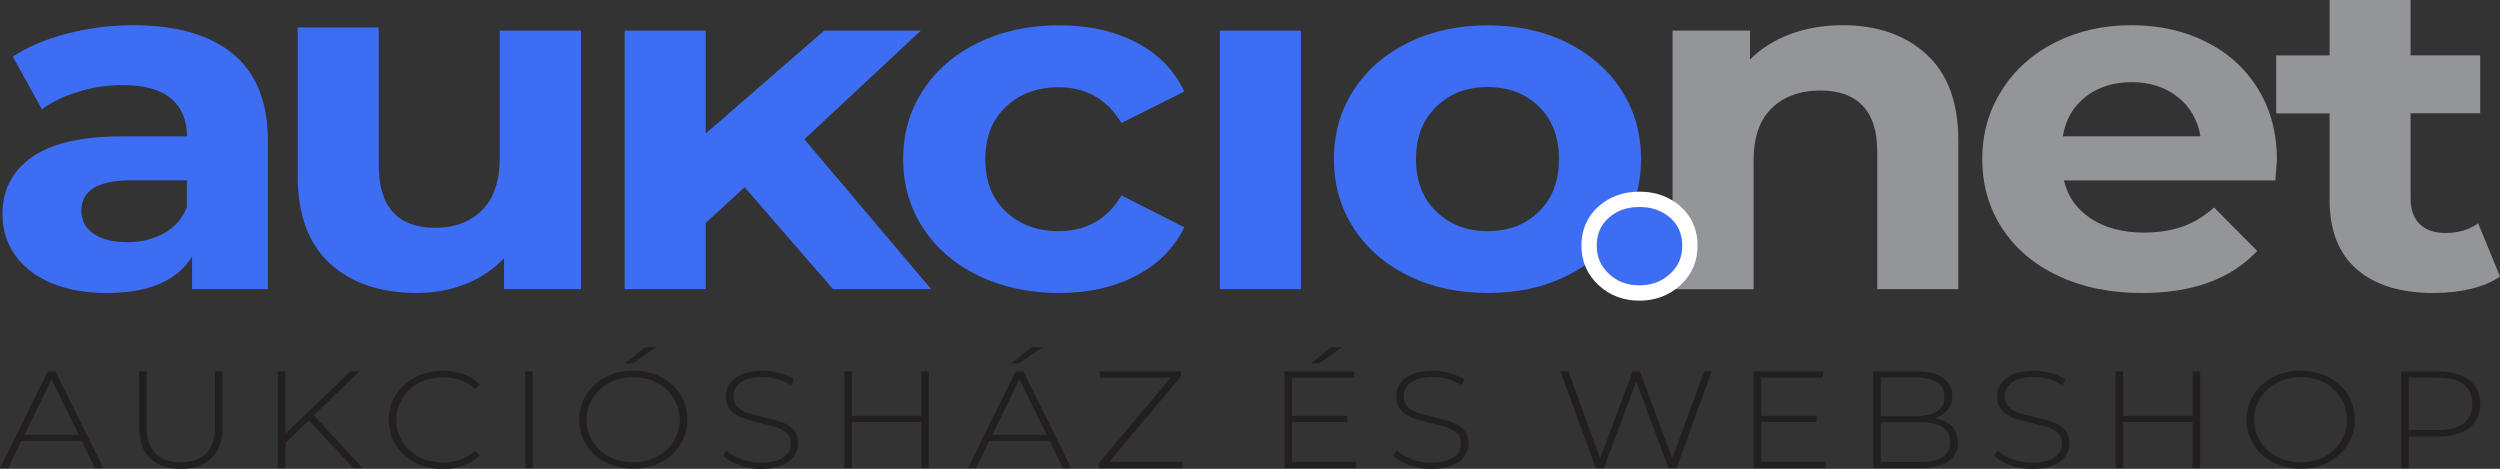 <?xml version="1.0" encoding="UTF-8"?>
<svg id="Réteg_2" data-name="Réteg 2" xmlns="http://www.w3.org/2000/svg" viewBox="0 0 244.97 45.94">
  <rect x="0" y="0" width="244.97" height="45.94" fill="#333333" stroke="none"/>
  <defs>
    <style>
      .cls-1, .cls-2 {
        fill: #3d6df2;
      }

      .cls-3 {
        fill: #231f20;
      }

      .cls-2 {
        stroke: #fff;
        stroke-miterlimit: 10;
        stroke-width: 1.5px;
      }

      .cls-4 {
        fill: #939598;
      }
    </style>
  </defs>
  <g id="Layer_1" data-name="Layer 1">
    <path class="cls-1" d="M22.84,5.29c2.27,1.88,3.41,4.71,3.41,8.5v14.54h-7.43v-3.17c-1.49,2.37-4.28,3.55-8.35,3.55-2.11,0-3.93-.33-5.47-.99-1.55-.66-2.72-1.58-3.54-2.75-.81-1.17-1.22-2.49-1.22-3.98,0-2.37.96-4.23,2.88-5.59,1.92-1.36,4.88-2.04,8.89-2.04h6.31c0-1.61-.53-2.85-1.58-3.72-1.05-.87-2.63-1.3-4.74-1.3-1.46,0-2.89.21-4.3.64-1.41.43-2.61,1-3.59,1.73L1.25,5.55c1.49-.98,3.28-1.73,5.37-2.27,2.09-.54,4.23-.81,6.44-.81,4.24,0,7.5.94,9.78,2.82ZM16.07,22.86c1.05-.58,1.8-1.44,2.24-2.58v-2.61h-5.45c-3.26,0-4.89.99-4.89,2.98,0,.95.4,1.7,1.2,2.25.8.55,1.89.83,3.28.83s2.56-.29,3.62-.88Z"/>
    <path class="cls-1" d="M56.93,3v25.33h-7.54v-3.03c-1.05,1.11-2.31,1.95-3.77,2.53-1.46.58-3.04.88-4.74.88-3.6,0-6.45-.96-8.55-2.89-2.1-1.92-3.16-4.78-3.16-8.57V2.69h7.94v13.47c0,4.11,1.85,6.16,5.55,6.16,1.9,0,3.43-.58,4.58-1.73,1.15-1.15,1.73-2.87,1.73-5.14V3h7.94Z"/>
    <path class="cls-1" d="M72.97,18.34l-3.82,3.5v6.49h-7.94V3h7.94v10.08l11.61-10.08h9.47l-11.41,10.65,12.42,14.68h-9.62l-8.66-9.99Z"/>
    <path class="cls-1" d="M95.91,27.03c-2.33-1.12-4.14-2.68-5.45-4.67-1.31-1.99-1.96-4.24-1.96-6.77s.65-4.78,1.96-6.77c1.31-1.99,3.12-3.54,5.45-4.66,2.32-1.12,4.95-1.68,7.87-1.68s5.41.56,7.56,1.68c2.16,1.12,3.73,2.72,4.71,4.81l-6.16,3.08c-1.42-2.34-3.48-3.5-6.16-3.5-2.07,0-3.79.63-5.14,1.89-1.36,1.26-2.04,2.98-2.04,5.16s.68,3.9,2.04,5.16c1.36,1.26,3.07,1.89,5.14,1.89,2.72,0,4.77-1.17,6.16-3.5l6.16,3.12c-.98,2.02-2.55,3.6-4.71,4.74-2.16,1.13-4.68,1.7-7.56,1.7s-5.54-.56-7.87-1.68Z"/>
    <path class="cls-1" d="M119.53,3h7.94v25.33h-7.94V3Z"/>
    <path class="cls-1" d="M138.02,27.03c-2.29-1.12-4.08-2.68-5.37-4.67-1.29-1.99-1.94-4.24-1.94-6.77s.64-4.78,1.94-6.77c1.29-1.99,3.08-3.54,5.37-4.66,2.29-1.12,4.88-1.68,7.76-1.68s5.46.56,7.74,1.68c2.27,1.12,4.06,2.68,5.35,4.66,1.29,1.99,1.93,4.25,1.93,6.77s-.64,4.78-1.93,6.77c-1.29,1.99-3.07,3.54-5.35,4.67s-4.85,1.68-7.74,1.68-5.47-.56-7.76-1.68ZM150.8,20.73c1.31-1.28,1.96-2.99,1.96-5.14s-.65-3.86-1.96-5.14c-1.31-1.28-2.98-1.92-5.02-1.92s-3.72.64-5.04,1.92c-1.32,1.28-1.99,2.99-1.99,5.14s.66,3.86,1.99,5.14,3,1.92,5.04,1.92,3.71-.64,5.02-1.92Z"/>
    <path class="cls-4" d="M188.76,5.32c2.09,1.89,3.13,4.71,3.13,8.43v14.58h-7.94v-13.45c0-2.02-.48-3.53-1.43-4.52-.95-.99-2.33-1.49-4.12-1.49-2,0-3.6.58-4.79,1.73-1.19,1.15-1.78,2.86-1.78,5.14v12.6h-7.94V3h7.59v2.84c1.05-1.07,2.36-1.9,3.92-2.49,1.56-.58,3.28-.88,5.14-.88,3.39,0,6.14.95,8.22,2.84Z"/>
    <path class="cls-4" d="M222.96,17.68h-20.72c.37,1.58,1.25,2.83,2.65,3.74,1.39.92,3.12,1.37,5.19,1.37,1.43,0,2.69-.2,3.79-.59,1.1-.39,2.13-1.02,3.08-1.87l4.23,4.26c-2.58,2.75-6.35,4.12-11.3,4.12-3.09,0-5.82-.56-8.2-1.68-2.38-1.12-4.21-2.68-5.5-4.67-1.29-1.99-1.94-4.24-1.94-6.77s.64-4.74,1.91-6.75c1.27-2,3.02-3.57,5.24-4.69,2.22-1.12,4.71-1.68,7.46-1.68s5.11.54,7.28,1.61c2.17,1.07,3.88,2.61,5.12,4.62,1.24,2,1.86,4.33,1.86,6.98,0,.09-.05.76-.15,1.99ZM204.37,9.48c-1.22.95-1.97,2.24-2.24,3.88h13.49c-.27-1.61-1.02-2.9-2.24-3.86-1.22-.96-2.72-1.45-4.48-1.45s-3.31.47-4.53,1.42Z"/>
    <path class="cls-4" d="M244.97,27.1c-.78.54-1.74.94-2.88,1.21-1.14.27-2.33.4-3.59.4-3.26,0-5.78-.77-7.56-2.32-1.78-1.54-2.67-3.82-2.67-6.82v-8.46h-5.23v-5.68h5.23V0h7.94v5.42h6.82v5.68h-6.82v8.37c0,1.07.3,1.9.89,2.48.59.59,1.43.88,2.52.88,1.26,0,2.33-.31,3.21-.95l2.14,5.21Z"/>
    <path class="cls-2" d="M157.14,27.38c-.95-.88-1.43-1.99-1.43-3.31s.47-2.45,1.43-3.29c.95-.84,2.12-1.25,3.51-1.25s2.56.42,3.51,1.25c.95.84,1.43,1.94,1.43,3.29s-.48,2.43-1.43,3.31c-.95.88-2.12,1.33-3.51,1.33s-2.56-.44-3.51-1.33Z"/>
    <g>
      <path class="cls-3" d="M8.01,43.2H2.1l-1.3,2.67h-.8l4.69-9.48h.74l4.69,9.48h-.8l-1.31-2.67ZM7.73,42.62l-2.68-5.47-2.66,5.47h5.34Z"/>
      <path class="cls-3" d="M14.7,44.9c-.71-.69-1.07-1.71-1.07-3.05v-5.46h.74v5.43c0,1.16.29,2.04.86,2.61.57.58,1.4.87,2.49.87s1.9-.29,2.48-.87c.57-.58.86-1.45.86-2.61v-5.43h.74v5.46c0,1.34-.36,2.35-1.08,3.05-.72.7-1.72,1.04-3.01,1.04s-2.29-.35-3.01-1.04Z"/>
      <path class="cls-3" d="M30.26,41.2l-2.29,2.18v2.49h-.74v-9.48h.74v6.09l6.36-6.09h.9l-4.48,4.31,4.79,5.17h-.9l-4.38-4.67Z"/>
      <path class="cls-3" d="M40.68,45.32c-.8-.41-1.43-.99-1.89-1.72-.46-.73-.69-1.55-.69-2.46s.23-1.73.69-2.46c.46-.73,1.09-1.3,1.89-1.72.8-.42,1.7-.62,2.7-.62.74,0,1.42.11,2.04.33.62.22,1.15.55,1.59.98l-.47.45c-.82-.75-1.86-1.12-3.13-1.12-.85,0-1.63.18-2.33.54-.7.36-1.25.86-1.65,1.5-.4.64-.6,1.35-.6,2.13s.2,1.5.6,2.13c.4.64.95,1.14,1.65,1.5.7.36,1.48.54,2.33.54,1.26,0,2.31-.38,3.13-1.14l.47.45c-.44.43-.97.76-1.59.99-.63.23-1.3.34-2.03.34-1,0-1.9-.21-2.7-.62Z"/>
      <path class="cls-3" d="M51.46,36.39h.74v9.48h-.74v-9.48Z"/>
      <path class="cls-3" d="M59.34,45.31c-.81-.42-1.44-1-1.9-1.73-.46-.73-.69-1.55-.69-2.45s.23-1.72.69-2.45c.46-.73,1.09-1.31,1.9-1.73.81-.42,1.71-.63,2.71-.63s1.9.21,2.71.62c.81.42,1.44.99,1.9,1.72.46.73.69,1.55.69,2.46s-.23,1.73-.69,2.46c-.46.73-1.09,1.3-1.9,1.72-.81.42-1.71.62-2.71.62s-1.9-.21-2.71-.63ZM64.36,44.76c.69-.36,1.23-.86,1.63-1.5.4-.64.6-1.35.6-2.13s-.2-1.5-.6-2.13c-.4-.64-.94-1.14-1.63-1.5-.69-.36-1.46-.54-2.32-.54s-1.63.18-2.32.54c-.69.36-1.24.86-1.64,1.5-.4.64-.6,1.35-.6,2.13s.2,1.5.6,2.13c.4.64.94,1.14,1.64,1.5.69.36,1.47.54,2.32.54s1.63-.18,2.32-.54ZM63.24,34.02h1.05l-2.29,1.6h-.79l2.02-1.6Z"/>
      <path class="cls-3" d="M72.43,45.58c-.67-.24-1.2-.55-1.58-.93l.33-.51c.36.35.84.64,1.45.86.61.22,1.25.33,1.92.33.97,0,1.7-.17,2.2-.51.5-.34.74-.79.74-1.34,0-.42-.13-.76-.39-1.02-.26-.25-.59-.45-.98-.58-.39-.14-.91-.27-1.57-.42-.75-.17-1.35-.34-1.8-.5-.45-.16-.83-.41-1.15-.75-.32-.34-.47-.79-.47-1.36,0-.46.13-.88.39-1.27.26-.38.66-.69,1.2-.91.54-.23,1.21-.34,2.02-.34.56,0,1.12.08,1.66.23.54.15,1.01.36,1.41.62l-.28.56c-.41-.26-.86-.46-1.35-.6-.49-.14-.97-.2-1.45-.2-.94,0-1.66.18-2.14.53-.49.35-.73.81-.73,1.37,0,.42.13.76.39,1.02.26.25.59.45.98.58.39.14.92.28,1.59.43.75.17,1.34.34,1.79.5.45.16.83.41,1.14.74s.47.77.47,1.33c0,.46-.13.88-.4,1.26-.27.38-.68.68-1.23.91-.55.23-1.23.34-2.04.34-.75,0-1.46-.12-2.13-.36Z"/>
      <path class="cls-3" d="M91.02,36.39v9.48h-.74v-4.51h-6.81v4.51h-.74v-9.48h.74v4.36h6.81v-4.36h.74Z"/>
      <path class="cls-3" d="M102.85,43.2h-5.91l-1.3,2.67h-.8l4.69-9.48h.74l4.69,9.48h-.8l-1.31-2.67ZM102.57,42.62l-2.68-5.47-2.66,5.47h5.34ZM101.1,34.02h1.05l-2.29,1.6h-.79l2.02-1.6Z"/>
      <path class="cls-3" d="M115.89,45.25v.62h-8.21v-.49l7.03-8.37h-6.95v-.62h7.96v.49l-7.02,8.37h7.18Z"/>
      <path class="cls-3" d="M132.89,45.25v.62h-7.03v-9.48h6.81v.62h-6.07v3.74h5.43v.61h-5.43v3.89h6.29ZM130.47,34.02h1.05l-2.29,1.6h-.79l2.02-1.6Z"/>
      <path class="cls-3" d="M138.11,45.58c-.67-.24-1.2-.55-1.58-.93l.33-.51c.36.35.84.64,1.45.86.61.22,1.25.33,1.92.33.97,0,1.7-.17,2.2-.51.5-.34.74-.79.74-1.34,0-.42-.13-.76-.39-1.02-.26-.25-.59-.45-.98-.58-.39-.14-.91-.27-1.57-.42-.75-.17-1.35-.34-1.8-.5-.45-.16-.83-.41-1.15-.75-.32-.34-.47-.79-.47-1.36,0-.46.13-.88.39-1.27.26-.38.66-.69,1.2-.91.54-.23,1.21-.34,2.02-.34.56,0,1.12.08,1.66.23.54.15,1.01.36,1.41.62l-.28.56c-.41-.26-.86-.46-1.35-.6-.49-.14-.97-.2-1.45-.2-.94,0-1.66.18-2.14.53-.49.35-.73.81-.73,1.37,0,.42.13.76.39,1.02.26.25.59.45.98.58.39.14.92.28,1.59.43.75.17,1.34.34,1.79.5.45.16.83.41,1.14.74.32.33.47.77.47,1.33,0,.46-.13.88-.4,1.26-.27.38-.68.68-1.23.91-.55.23-1.23.34-2.04.34-.75,0-1.46-.12-2.13-.36Z"/>
      <path class="cls-3" d="M167.73,36.39l-3.45,9.48h-.79l-3.16-8.5-3.17,8.5h-.79l-3.47-9.48h.79l3.1,8.53,3.19-8.53h.71l3.17,8.54,3.13-8.54h.73Z"/>
      <path class="cls-3" d="M178.87,45.25v.62h-7.03v-9.48h6.81v.62h-6.07v3.74h5.43v.61h-5.43v3.89h6.29Z"/>
      <path class="cls-3" d="M191.27,41.78c.38.41.58.93.58,1.58,0,.8-.32,1.42-.95,1.86-.63.43-1.57.65-2.81.65h-4.54v-9.48h4.25c1.11,0,1.97.21,2.58.63.62.42.92,1.02.92,1.79,0,.54-.15,1-.46,1.37-.31.37-.72.64-1.25.8.73.13,1.28.39,1.67.8ZM184.29,36.99v3.78h3.48c.89,0,1.58-.16,2.06-.48.48-.32.72-.79.72-1.42s-.24-1.08-.72-1.4c-.48-.32-1.17-.48-2.06-.48h-3.48ZM190.34,44.8c.51-.32.76-.81.76-1.48s-.25-1.16-.76-1.48c-.51-.32-1.26-.47-2.25-.47h-3.8v3.91h3.8c.99,0,1.74-.16,2.25-.48Z"/>
      <path class="cls-3" d="M197,45.58c-.67-.24-1.2-.55-1.58-.93l.33-.51c.36.35.84.64,1.45.86.61.22,1.25.33,1.92.33.97,0,1.7-.17,2.2-.51.5-.34.74-.79.74-1.34,0-.42-.13-.76-.39-1.02-.26-.25-.59-.45-.98-.58-.39-.14-.91-.27-1.57-.42-.75-.17-1.35-.34-1.8-.5-.45-.16-.83-.41-1.15-.75-.32-.34-.47-.79-.47-1.36,0-.46.13-.88.39-1.27.26-.38.66-.69,1.2-.91.54-.23,1.21-.34,2.02-.34.56,0,1.12.08,1.66.23.54.15,1.01.36,1.41.62l-.28.56c-.41-.26-.86-.46-1.35-.6-.49-.14-.97-.2-1.45-.2-.94,0-1.66.18-2.14.53-.49.35-.73.81-.73,1.37,0,.42.13.76.39,1.02.26.25.59.45.98.58.39.14.92.28,1.59.43.75.17,1.34.34,1.79.5.45.16.83.41,1.14.74.32.33.47.77.47,1.33,0,.46-.13.88-.4,1.26-.27.38-.68.68-1.23.91-.55.23-1.23.34-2.04.34-.75,0-1.46-.12-2.13-.36Z"/>
      <path class="cls-3" d="M215.59,36.39v9.48h-.74v-4.51h-6.81v4.51h-.74v-9.48h.74v4.36h6.81v-4.36h.74Z"/>
      <path class="cls-3" d="M222.73,45.31c-.81-.42-1.44-1-1.9-1.73-.46-.73-.69-1.55-.69-2.45s.23-1.72.69-2.45c.46-.73,1.09-1.31,1.9-1.73s1.71-.63,2.71-.63,1.9.21,2.71.62c.81.42,1.44.99,1.9,1.72.46.73.69,1.55.69,2.46s-.23,1.73-.69,2.46c-.46.73-1.09,1.3-1.9,1.72-.81.42-1.71.62-2.71.62s-1.9-.21-2.71-.63ZM227.75,44.76c.69-.36,1.23-.86,1.63-1.5.4-.64.6-1.35.6-2.13s-.2-1.5-.6-2.13c-.4-.64-.94-1.14-1.63-1.5-.69-.36-1.46-.54-2.31-.54s-1.63.18-2.32.54c-.69.36-1.24.86-1.64,1.5-.4.64-.6,1.35-.6,2.13s.2,1.5.6,2.13c.4.64.94,1.14,1.64,1.5.69.36,1.47.54,2.32.54s1.63-.18,2.31-.54Z"/>
      <path class="cls-3" d="M241.95,37.24c.73.56,1.09,1.35,1.09,2.35s-.36,1.77-1.09,2.34c-.73.56-1.73.85-3.01.85h-2.91v3.1h-.74v-9.48h3.66c1.28,0,2.29.28,3.01.85ZM241.42,41.48c.57-.44.86-1.07.86-1.9s-.29-1.46-.86-1.9c-.57-.45-1.4-.67-2.49-.67h-2.91v5.13h2.91c1.09,0,1.92-.22,2.49-.66Z"/>
    </g>
  </g>
</svg>